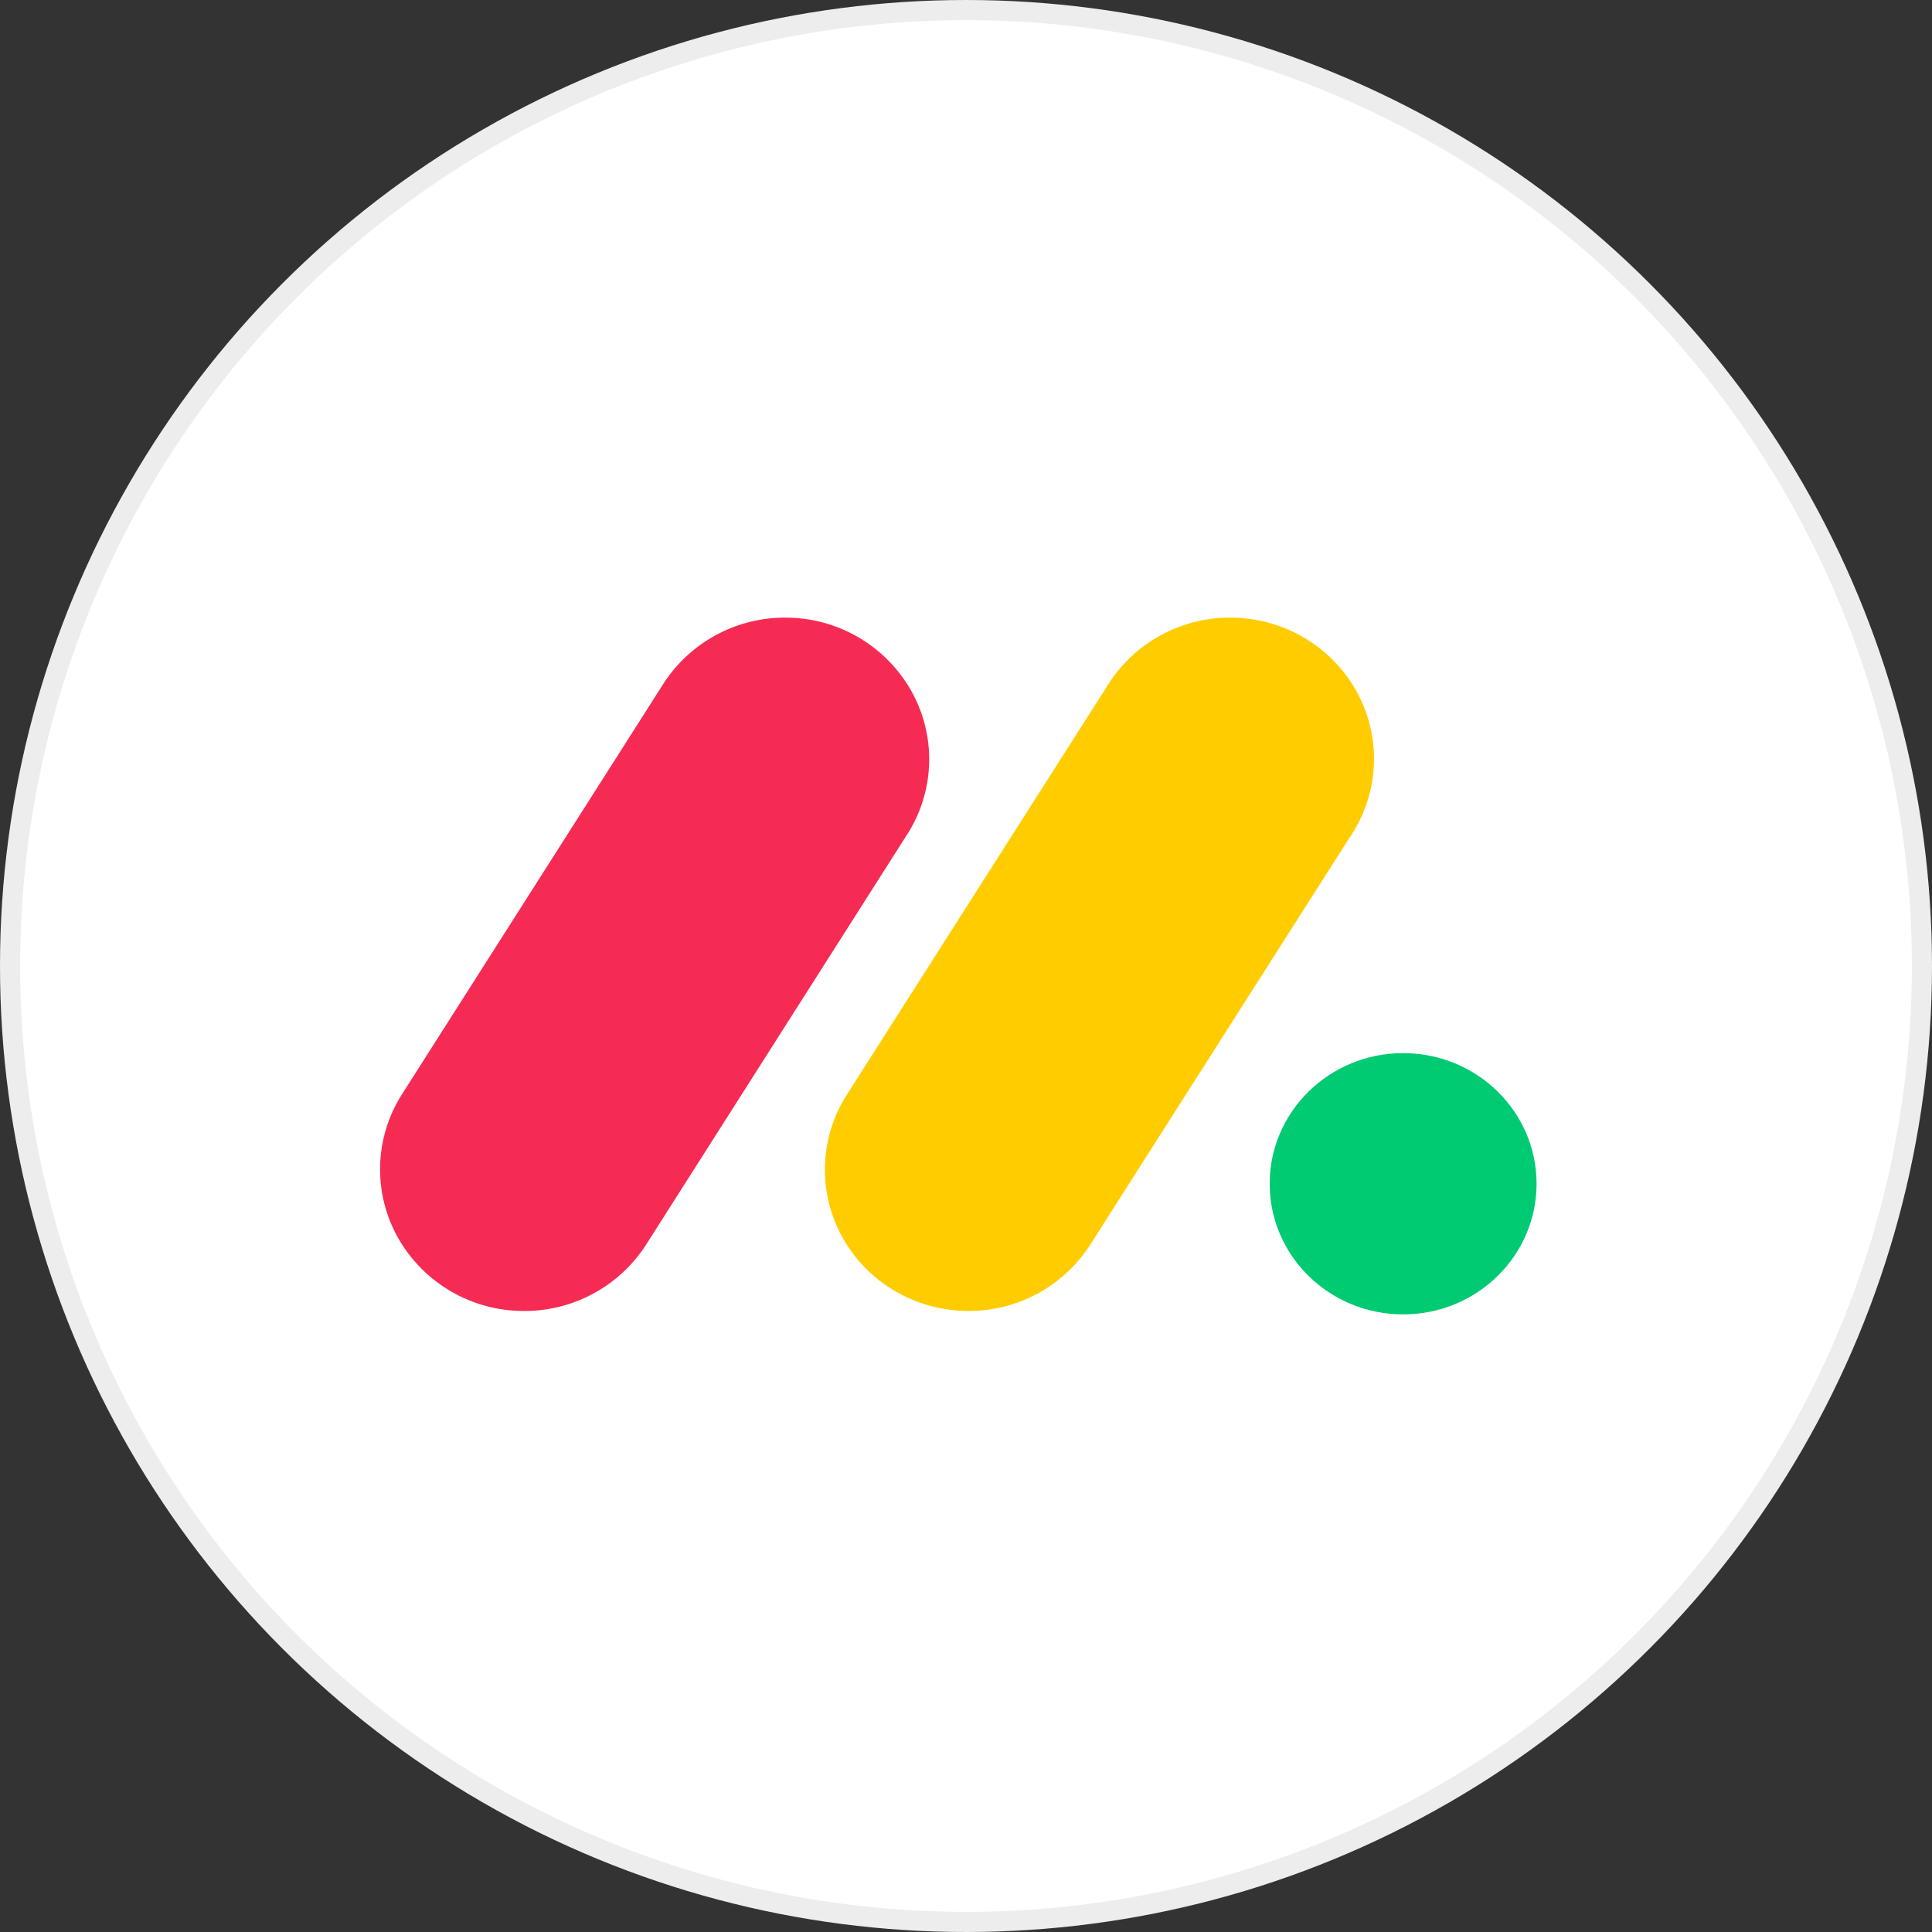 <svg width="96" height="96" viewBox="0 0 96 96" fill="none" xmlns="http://www.w3.org/2000/svg">
<rect x="0" y="0" width="96" height="96" fill="#333333" stroke="none"/>
<circle cx="48" cy="48" r="47.5" fill="white" stroke="#EDEDED"/>
<path d="M26.034 65.142C23.448 65.148 21.058 63.761 19.78 61.513C18.52 59.279 18.596 56.532 19.976 54.37L32.855 34.146C34.197 31.933 36.626 30.614 39.213 30.692C41.797 30.754 44.149 32.203 45.365 34.484C46.566 36.755 46.416 39.486 44.978 41.617L32.108 61.841C30.781 63.908 28.49 65.153 26.034 65.142Z" fill="#F62B54"/>
<path d="M48.124 65.142C45.526 65.142 43.136 63.754 41.881 61.522C40.624 59.293 40.7 56.553 42.078 54.397L54.932 34.22C56.254 31.975 58.69 30.625 61.295 30.692C63.914 30.749 66.288 32.214 67.488 34.506C68.681 36.798 68.506 39.546 67.025 41.672L54.173 61.849C52.851 63.907 50.57 65.149 48.124 65.142Z" fill="#FFCC00"/>
<path d="M69.72 65.311C73.382 65.311 76.351 62.405 76.351 58.82C76.351 55.235 73.382 52.329 69.72 52.329C66.059 52.329 63.09 55.235 63.09 58.82C63.09 62.405 66.059 65.311 69.72 65.311Z" fill="#00CA72"/>
</svg>
